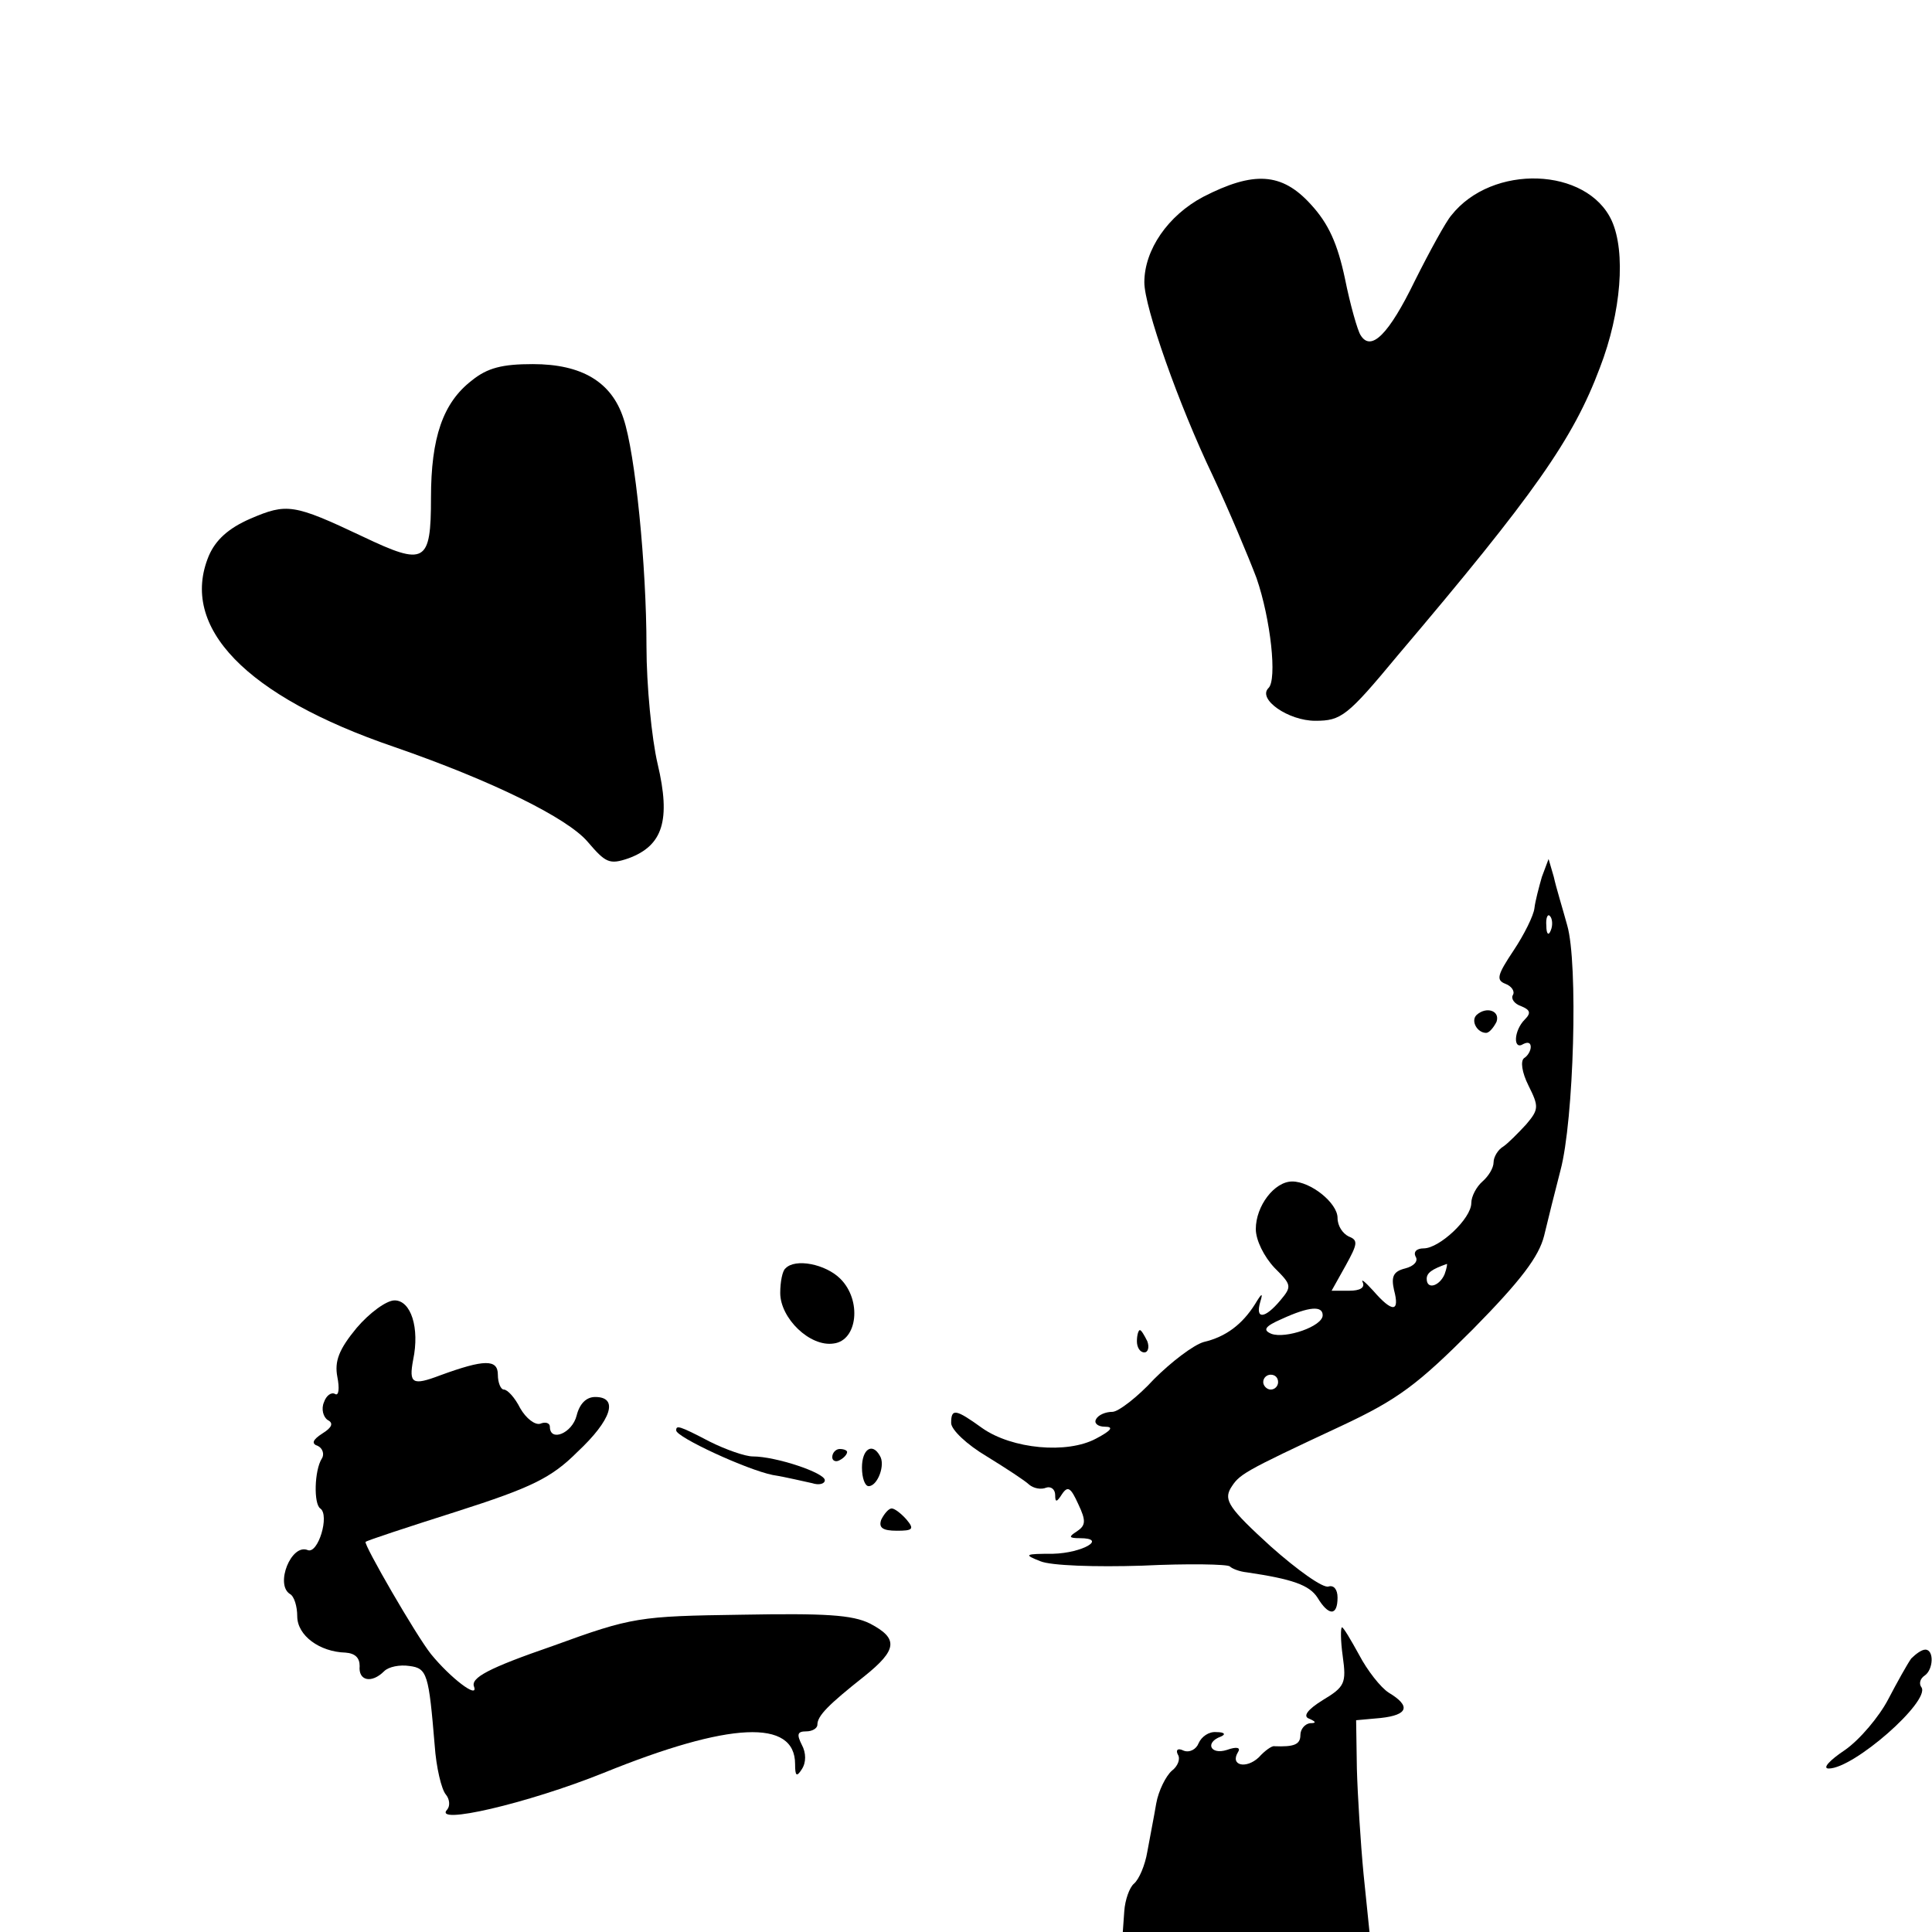 <?xml version="1.0" standalone="no"?>
<!DOCTYPE svg PUBLIC "-//W3C//DTD SVG 20010904//EN"
 "http://www.w3.org/TR/2001/REC-SVG-20010904/DTD/svg10.dtd">
<svg version="1.0" xmlns="http://www.w3.org/2000/svg"
 width="260pt" height="260pt" viewBox="0 0 260 260"
 preserveAspectRatio="xMidYMid meet">
<g transform="translate(0,260) scale(0.1,-0.1)"
fill="#000000" stroke="none">
<path d="M1619 2335 c-47 -25 -79 -71 -79 -115 0 -33 46 -164 92 -260 22 -47
48 -109 59 -138 19 -55 28 -137 16 -148 -15 -15 27 -44 63 -44 35 0 43 6 111
88 184 217 236 291 272 387 29 75 35 156 16 198 -33 72 -161 77 -216 7 -7 -8
-29 -48 -49 -88 -35 -72 -59 -96 -73 -73 -4 6 -14 41 -21 76 -10 47 -22 74
-46 100 -39 43 -77 45 -145 10z"/>
<path d="M635 2088 c-39 -30 -55 -77 -55 -158 0 -88 -8 -92 -92 -52 -93 44
-102 45 -151 24 -30 -13 -47 -29 -56 -50 -40 -96 50 -189 249 -257 133 -46
234 -96 261 -128 24 -28 29 -31 55 -22 46 17 57 51 39 127 -8 34 -15 106 -15
158 0 108 -15 260 -31 307 -16 49 -56 73 -122 73 -41 0 -61 -5 -82 -22z"/>
<path d="M2075 1420 c-4 -14 -9 -33 -10 -42 -1 -10 -14 -36 -28 -57 -22 -33
-24 -40 -11 -45 8 -3 13 -10 10 -15 -3 -5 2 -12 11 -15 12 -5 14 -9 5 -18 -15
-15 -16 -42 -2 -33 6 3 10 2 10 -4 0 -5 -4 -12 -9 -15 -5 -4 -3 -19 6 -37 14
-28 14 -32 -3 -52 -11 -12 -25 -26 -31 -30 -7 -4 -13 -14 -13 -21 0 -8 -7 -19
-15 -26 -8 -7 -15 -20 -15 -29 0 -21 -43 -61 -64 -61 -10 0 -14 -5 -11 -11 4
-6 -2 -13 -14 -16 -16 -4 -19 -11 -15 -29 8 -30 -2 -31 -28 -1 -11 12 -17 17
-14 11 3 -7 -4 -11 -18 -11 l-24 0 19 34 c16 29 17 34 4 39 -8 4 -15 14 -15
25 0 20 -36 49 -61 49 -24 0 -49 -33 -49 -64 0 -15 11 -37 25 -52 23 -23 24
-25 8 -44 -21 -25 -34 -26 -27 -2 4 13 2 12 -7 -3 -17 -27 -39 -44 -69 -51
-14 -4 -44 -27 -67 -50 -22 -24 -48 -44 -56 -44 -9 0 -19 -4 -22 -10 -3 -5 2
-10 12 -10 12 0 9 -5 -12 -16 -39 -21 -113 -14 -153 14 -36 26 -42 27 -42 7 0
-9 21 -29 48 -45 26 -16 52 -33 57 -38 6 -5 16 -7 23 -4 6 2 12 -2 12 -10 0
-10 2 -10 9 1 8 12 12 9 22 -13 11 -23 10 -29 -2 -37 -11 -7 -11 -9 4 -9 38 0
4 -20 -36 -21 -38 0 -40 -1 -17 -10 14 -6 74 -8 137 -6 62 3 115 2 118 -1 3
-3 13 -7 23 -8 61 -9 84 -17 95 -34 15 -25 27 -25 27 0 0 11 -5 17 -12 15 -7
-3 -42 22 -78 54 -56 51 -63 62 -54 78 12 19 14 21 149 84 77 36 103 56 177
130 65 66 89 98 96 126 5 21 15 61 22 88 18 67 24 279 9 330 -6 22 -15 51 -18
65 l-7 24 -9 -24z m12 -72 c-3 -8 -6 -5 -6 6 -1 11 2 17 5 13 3 -3 4 -12 1
-19z m-143 -463 c-7 -16 -24 -21 -24 -6 0 8 7 13 27 20 1 1 0 -6 -3 -14z
m-164 -55 c0 -15 -50 -32 -69 -25 -12 5 -9 10 14 20 37 17 55 18 55 5z m-60
-90 c0 -5 -4 -10 -10 -10 -5 0 -10 5 -10 10 0 6 5 10 10 10 6 0 10 -4 10 -10z"/>
<path d="M1987 1234 c-8 -8 1 -24 13 -24 4 0 10 7 14 15 5 15 -14 21 -27 9z"/>
<path d="M1057 893 c-4 -3 -7 -18 -7 -33 0 -34 40 -73 72 -68 32 4 38 58 9 87
-20 20 -61 28 -74 14z"/>
<path d="M480 813 c-24 -29 -30 -45 -26 -66 3 -15 2 -26 -3 -23 -5 3 -12 -2
-15 -11 -4 -9 -1 -20 5 -24 8 -4 6 -10 -7 -18 -14 -9 -15 -14 -6 -17 6 -3 9
-11 5 -17 -10 -16 -11 -61 -2 -67 13 -9 -3 -62 -17 -56 -22 9 -44 -46 -24 -59
6 -3 10 -17 10 -30 0 -26 30 -48 65 -49 13 -1 19 -7 19 -18 -2 -20 16 -24 33
-7 6 6 21 9 34 7 24 -3 26 -11 34 -107 2 -29 9 -59 15 -66 5 -6 6 -15 2 -20
-21 -22 108 8 210 49 170 69 258 73 258 12 0 -16 2 -18 9 -7 6 9 6 22 0 33 -7
14 -6 18 6 18 8 0 15 4 15 9 0 12 15 27 63 65 45 36 46 51 8 71 -24 12 -61 14
-173 12 -138 -2 -147 -3 -254 -42 -87 -30 -111 -43 -106 -55 6 -17 -32 12 -58
44 -20 25 -91 148 -88 151 2 2 57 20 123 41 100 32 127 45 162 80 46 43 56 74
24 74 -12 0 -21 -9 -25 -25 -6 -24 -36 -36 -36 -15 0 5 -6 7 -13 4 -7 -2 -19
7 -27 21 -7 14 -17 25 -22 25 -4 0 -8 9 -8 20 0 21 -18 21 -78 -1 -37 -14 -42
-11 -36 21 9 43 -3 80 -25 80 -11 0 -34 -17 -51 -37z"/>
<path d="M1530 795 c0 -8 4 -15 10 -15 5 0 7 7 4 15 -4 8 -8 15 -10 15 -2 0
-4 -7 -4 -15z"/>
<path d="M910 675 c0 -9 95 -53 130 -60 19 -3 43 -9 53 -11 9 -3 17 -1 17 4 0
10 -66 32 -97 32 -10 0 -36 9 -58 20 -42 22 -45 22 -45 15z"/>
<path d="M1120 639 c0 -5 5 -7 10 -4 6 3 10 8 10 11 0 2 -4 4 -10 4 -5 0 -10
-5 -10 -11z"/>
<path d="M1160 625 c0 -14 4 -25 9 -25 12 0 23 29 15 41 -10 18 -24 9 -24 -16z"/>
<path d="M1186 555 c-4 -11 2 -15 21 -15 21 0 24 2 13 15 -7 8 -16 15 -20 15
-4 0 -10 -7 -14 -15z"/>
<path d="M1807 371 c5 -36 3 -41 -27 -59 -21 -13 -27 -22 -18 -25 9 -4 10 -6
1 -6 -7 -1 -13 -8 -13 -16 0 -13 -9 -16 -35 -15 -3 1 -13 -6 -21 -15 -17 -16
-39 -11 -28 7 4 6 -1 8 -15 3 -22 -7 -30 10 -8 18 7 3 5 6 -6 6 -10 1 -20 -6
-24 -15 -3 -8 -12 -13 -20 -10 -8 4 -11 1 -8 -5 4 -6 0 -16 -8 -22 -8 -7 -18
-27 -21 -44 -3 -18 -9 -48 -12 -65 -3 -18 -11 -37 -18 -43 -6 -5 -12 -22 -13
-37 l-2 -28 166 0 166 0 -8 78 c-4 42 -8 106 -9 142 l-1 65 33 3 c37 4 41 16
11 34 -11 7 -29 30 -40 51 -11 20 -21 37 -23 37 -2 0 -2 -18 1 -39z"/>
<path d="M2572 368 c-5 -7 -19 -32 -31 -55 -12 -23 -38 -54 -58 -68 -21 -14
-31 -25 -22 -25 34 0 136 90 125 109 -4 5 -2 12 4 16 12 8 13 35 1 35 -5 0
-13 -6 -19 -12z"/>
</g>
</svg>
